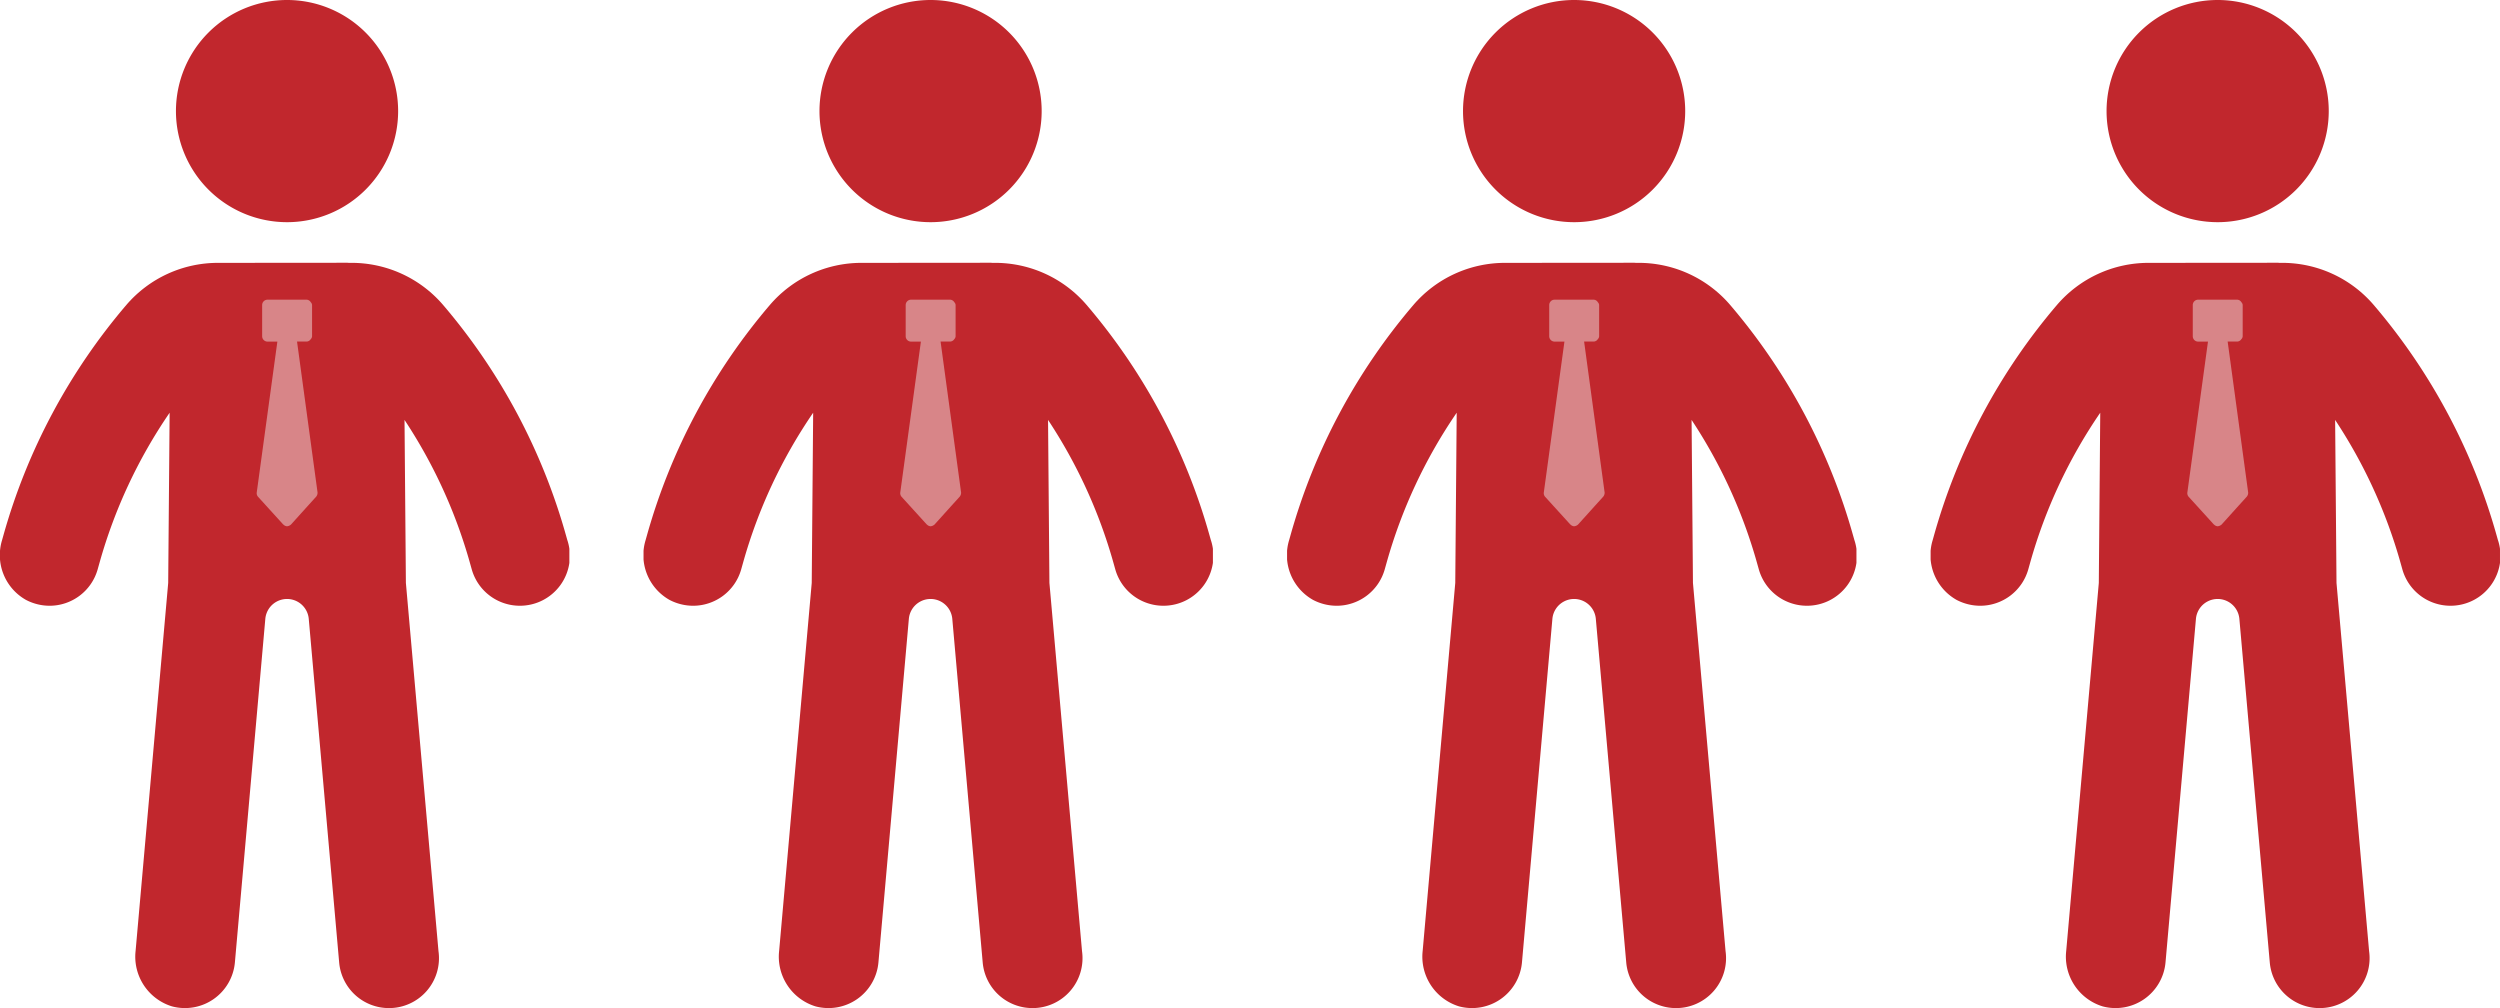 <svg xmlns="http://www.w3.org/2000/svg" xmlns:xlink="http://www.w3.org/1999/xlink" width="235.978" height="95.156" viewBox="0 0 235.978 95.156">
  <defs>
    <clipPath id="clip-path">
      <rect id="長方形_1605" data-name="長方形 1605" width="53.744" height="95.156" fill="none"/>
    </clipPath>
  </defs>
  <g id="グループ_9156" data-name="グループ 9156" transform="translate(-935.256 -1483.353)">
    <g id="グループ_9152" data-name="グループ 9152" transform="translate(935.256 1483.353)">
      <g id="グループ_9151" data-name="グループ 9151" clip-path="url(#clip-path)">
        <path id="パス_9642" data-name="パス 9642" d="M54.848,20.972A10.486,10.486,0,1,0,44.363,10.486,10.486,10.486,0,0,0,54.848,20.972" transform="translate(-27.755 0)" fill="#c1272d"/>
        <path id="パス_9643" data-name="パス 9643" d="M53.553,92.434l-.12-.426a57.289,57.289,0,0,0-11.625-21.8,11.379,11.379,0,0,0-8.659-3.955H32.9a1,1,0,0,0-.125-.009l-12.173.01a11.38,11.38,0,0,0-8.66,3.955A57.289,57.289,0,0,0,.312,92.009l-.12.426a4.848,4.848,0,0,0,2.258,5.631,4.822,4.822,0,0,0,2.231.554,4.718,4.718,0,0,0,4.538-3.437l.174-.619A47.926,47.926,0,0,1,16.011,80.4l-.135,16.065L12.8,131.191a4.909,4.909,0,0,0,3.431,5.243,4.733,4.733,0,0,0,5.94-4.137l2.873-32.44a2.058,2.058,0,0,1,4.1,0l2.871,32.44a4.716,4.716,0,0,0,4.692,4.3,4.713,4.713,0,0,0,4.682-5.375L38.312,96.462l-.129-15.371,0-.012a47.9,47.9,0,0,1,6.171,13.484l.174.619a4.718,4.718,0,0,0,4.538,3.437,4.712,4.712,0,0,0,4.489-6.185" transform="translate(0 -41.442)" fill="#c1272d"/>
        <path id="パス_9644" data-name="パス 9644" d="M70.319,94.152l0,0s0,.006,0,.006l-.788.869-1.577,1.75a.649.649,0,0,1-.388.172.537.537,0,0,1-.345-.172l0,0s-.013,0-.017-.007l-2.363-2.6a.51.51,0,0,1-.128-.41l1.947-14.242h-.921A.508.508,0,0,1,65.224,79V76.067a.508.508,0,0,1,.508-.507h3.682a.478.478,0,0,1,.4.241.427.427,0,0,1,.121.25v2.974a.432.432,0,0,1-.13.268.481.481,0,0,1-.388.221h-.9l1.937,14.25a.6.6,0,0,1-.13.389" transform="translate(-40.479 -47.273)" fill="#d88588"/>
      </g>
    </g>
    <g id="グループ_9153" data-name="グループ 9153" transform="translate(996 1483.353)">
      <g id="グループ_9151-2" data-name="グループ 9151" clip-path="url(#clip-path)">
        <path id="パス_9642-2" data-name="パス 9642" d="M54.848,20.972A10.486,10.486,0,1,0,44.363,10.486,10.486,10.486,0,0,0,54.848,20.972" transform="translate(-27.755 0)" fill="#c1272d"/>
        <path id="パス_9643-2" data-name="パス 9643" d="M53.553,92.434l-.12-.426a57.289,57.289,0,0,0-11.625-21.8,11.379,11.379,0,0,0-8.659-3.955H32.9a1,1,0,0,0-.125-.009l-12.173.01a11.38,11.38,0,0,0-8.66,3.955A57.289,57.289,0,0,0,.312,92.009l-.12.426a4.848,4.848,0,0,0,2.258,5.631,4.822,4.822,0,0,0,2.231.554,4.718,4.718,0,0,0,4.538-3.437l.174-.619A47.926,47.926,0,0,1,16.011,80.4l-.135,16.065L12.8,131.191a4.909,4.909,0,0,0,3.431,5.243,4.733,4.733,0,0,0,5.94-4.137l2.873-32.44a2.058,2.058,0,0,1,4.1,0l2.871,32.44a4.716,4.716,0,0,0,4.692,4.3,4.713,4.713,0,0,0,4.682-5.375L38.312,96.462l-.129-15.371,0-.012a47.9,47.9,0,0,1,6.171,13.484l.174.619a4.718,4.718,0,0,0,4.538,3.437,4.712,4.712,0,0,0,4.489-6.185" transform="translate(0 -41.442)" fill="#c1272d"/>
        <path id="パス_9644-2" data-name="パス 9644" d="M70.319,94.152l0,0s0,.006,0,.006l-.788.869-1.577,1.75a.649.649,0,0,1-.388.172.537.537,0,0,1-.345-.172l0,0s-.013,0-.017-.007l-2.363-2.6a.51.51,0,0,1-.128-.41l1.947-14.242h-.921A.508.508,0,0,1,65.224,79V76.067a.508.508,0,0,1,.508-.507h3.682a.478.478,0,0,1,.4.241.427.427,0,0,1,.121.25v2.974a.432.432,0,0,1-.13.268.481.481,0,0,1-.388.221h-.9l1.937,14.25a.6.6,0,0,1-.13.389" transform="translate(-40.479 -47.273)" fill="#d88588"/>
      </g>
    </g>
    <g id="グループ_9154" data-name="グループ 9154" transform="translate(1056.744 1483.353)">
      <g id="グループ_9151-3" data-name="グループ 9151" clip-path="url(#clip-path)">
        <path id="パス_9642-3" data-name="パス 9642" d="M54.848,20.972A10.486,10.486,0,1,0,44.363,10.486,10.486,10.486,0,0,0,54.848,20.972" transform="translate(-27.755 0)" fill="#c1272d"/>
        <path id="パス_9643-3" data-name="パス 9643" d="M53.553,92.434l-.12-.426a57.289,57.289,0,0,0-11.625-21.8,11.379,11.379,0,0,0-8.659-3.955H32.9a1,1,0,0,0-.125-.009l-12.173.01a11.38,11.38,0,0,0-8.66,3.955A57.289,57.289,0,0,0,.312,92.009l-.12.426a4.848,4.848,0,0,0,2.258,5.631,4.822,4.822,0,0,0,2.231.554,4.718,4.718,0,0,0,4.538-3.437l.174-.619A47.926,47.926,0,0,1,16.011,80.4l-.135,16.065L12.8,131.191a4.909,4.909,0,0,0,3.431,5.243,4.733,4.733,0,0,0,5.94-4.137l2.873-32.44a2.058,2.058,0,0,1,4.1,0l2.871,32.44a4.716,4.716,0,0,0,4.692,4.3,4.713,4.713,0,0,0,4.682-5.375L38.312,96.462l-.129-15.371,0-.012a47.9,47.9,0,0,1,6.171,13.484l.174.619a4.718,4.718,0,0,0,4.538,3.437,4.712,4.712,0,0,0,4.489-6.185" transform="translate(0 -41.442)" fill="#c1272d"/>
        <path id="パス_9644-3" data-name="パス 9644" d="M70.319,94.152l0,0s0,.006,0,.006l-.788.869-1.577,1.75a.649.649,0,0,1-.388.172.537.537,0,0,1-.345-.172l0,0s-.013,0-.017-.007l-2.363-2.6a.51.51,0,0,1-.128-.41l1.947-14.242h-.921A.508.508,0,0,1,65.224,79V76.067a.508.508,0,0,1,.508-.507h3.682a.478.478,0,0,1,.4.241.427.427,0,0,1,.121.25v2.974a.432.432,0,0,1-.13.268.481.481,0,0,1-.388.221h-.9l1.937,14.25a.6.6,0,0,1-.13.389" transform="translate(-40.479 -47.273)" fill="#d88588"/>
      </g>
    </g>
    <g id="グループ_9155" data-name="グループ 9155" transform="translate(1117.489 1483.353)">
      <g id="グループ_9151-4" data-name="グループ 9151" clip-path="url(#clip-path)">
        <path id="パス_9642-4" data-name="パス 9642" d="M54.848,20.972A10.486,10.486,0,1,0,44.363,10.486,10.486,10.486,0,0,0,54.848,20.972" transform="translate(-27.755 0)" fill="#c1272d"/>
        <path id="パス_9643-4" data-name="パス 9643" d="M53.553,92.434l-.12-.426a57.289,57.289,0,0,0-11.625-21.8,11.379,11.379,0,0,0-8.659-3.955H32.9a1,1,0,0,0-.125-.009l-12.173.01a11.38,11.38,0,0,0-8.66,3.955A57.289,57.289,0,0,0,.312,92.009l-.12.426a4.848,4.848,0,0,0,2.258,5.631,4.822,4.822,0,0,0,2.231.554,4.718,4.718,0,0,0,4.538-3.437l.174-.619A47.926,47.926,0,0,1,16.011,80.4l-.135,16.065L12.8,131.191a4.909,4.909,0,0,0,3.431,5.243,4.733,4.733,0,0,0,5.94-4.137l2.873-32.44a2.058,2.058,0,0,1,4.1,0l2.871,32.44a4.716,4.716,0,0,0,4.692,4.3,4.713,4.713,0,0,0,4.682-5.375L38.312,96.462l-.129-15.371,0-.012a47.9,47.9,0,0,1,6.171,13.484l.174.619a4.718,4.718,0,0,0,4.538,3.437,4.712,4.712,0,0,0,4.489-6.185" transform="translate(0 -41.442)" fill="#c1272d"/>
        <path id="パス_9644-4" data-name="パス 9644" d="M70.319,94.152l0,0s0,.006,0,.006l-.788.869-1.577,1.75a.649.649,0,0,1-.388.172.537.537,0,0,1-.345-.172l0,0s-.013,0-.017-.007l-2.363-2.6a.51.51,0,0,1-.128-.41l1.947-14.242h-.921A.508.508,0,0,1,65.224,79V76.067a.508.508,0,0,1,.508-.507h3.682a.478.478,0,0,1,.4.241.427.427,0,0,1,.121.25v2.974a.432.432,0,0,1-.13.268.481.481,0,0,1-.388.221h-.9l1.937,14.25a.6.6,0,0,1-.13.389" transform="translate(-40.479 -47.273)" fill="#d88588"/>
      </g>
    </g>
  </g>
</svg>
